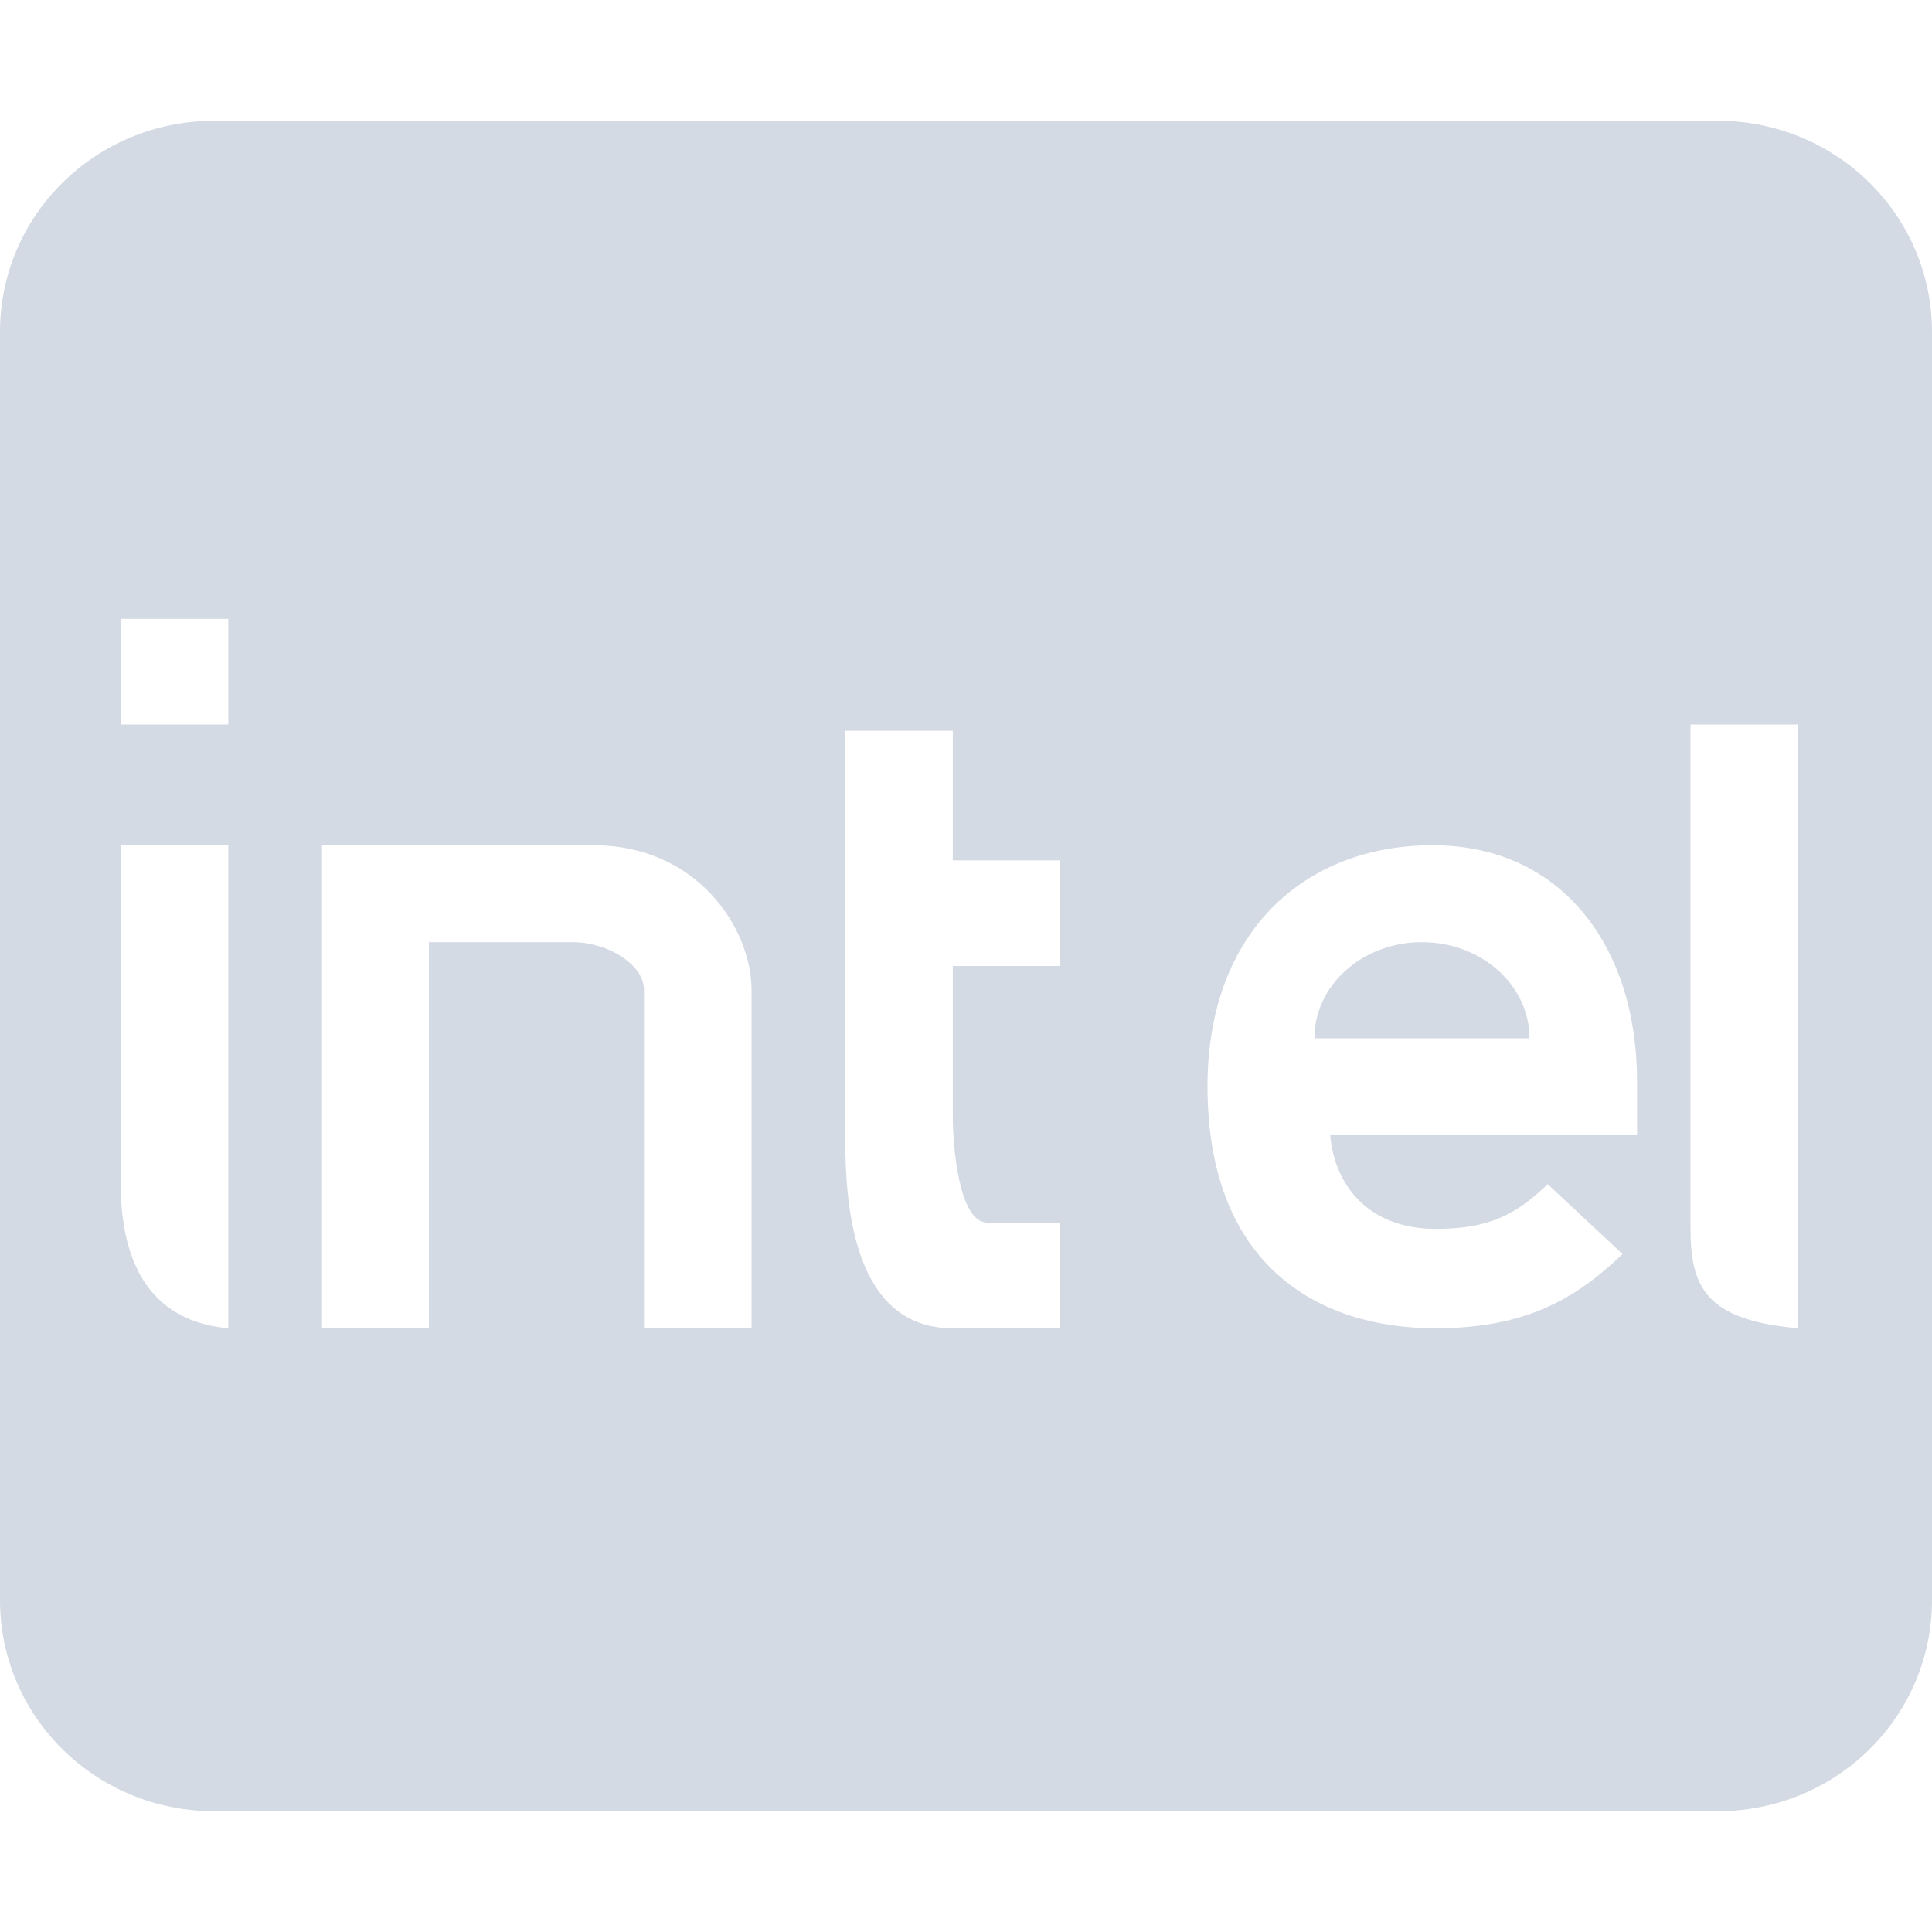 <svg xmlns="http://www.w3.org/2000/svg" width="12pt" height="12pt" version="1.1" viewBox="0 0 12 12">
 <g>
  <path style="fill:rgb(82.745%,85.49%,89.02%)" d="M 1.332 0.75 C 0.594 0.75 0 1.336 0 2.062 L 0 9.938 C 0 10.664 0.594 11.25 1.332 11.25 L 10.668 11.25 C 11.406 11.25 12 10.664 12 9.938 L 12 2.062 C 12 1.336 11.406 0.75 10.668 0.75 Z M 0.75 3.844 L 1.418 3.844 L 1.418 4.5 L 0.75 4.5 Z M 10.5 4.5 L 11.168 4.5 L 11.168 8.25 C 10.594 8.199 10.5 7.996 10.5 7.625 Z M 5.25 4.539 L 5.918 4.539 L 5.918 5.344 L 6.582 5.344 L 6.582 6 L 5.918 6 L 5.918 6.938 C 5.918 7.105 5.953 7.594 6.133 7.594 L 6.582 7.594 L 6.582 8.25 L 5.918 8.25 C 5.297 8.25 5.25 7.48 5.25 7.066 Z M 0.75 5.25 L 1.418 5.25 L 1.418 8.25 C 0.844 8.199 0.75 7.707 0.75 7.352 Z M 2 5.25 L 3.668 5.25 C 4.332 5.242 4.668 5.77 4.668 6.148 L 4.668 8.25 L 4 8.25 L 4 6.148 C 4 5.992 3.777 5.852 3.555 5.852 L 2.664 5.852 L 2.664 8.25 L 2 8.25 Z M 8.898 5.25 C 9.703 5.25 10.168 5.883 10.168 6.715 L 10.168 7.051 L 8.262 7.051 C 8.293 7.387 8.523 7.633 8.918 7.633 C 9.254 7.633 9.422 7.539 9.613 7.355 L 10.078 7.789 C 9.781 8.074 9.469 8.25 8.914 8.25 C 8.191 8.25 7.5 7.863 7.5 6.746 C 7.5 5.789 8.102 5.25 8.898 5.25 Z M 8.832 5.852 C 8.465 5.852 8.164 6.117 8.164 6.449 L 9.5 6.449 C 9.5 6.117 9.199 5.852 8.832 5.852 Z M 8.832 5.852"/>
 </g>
</svg>
